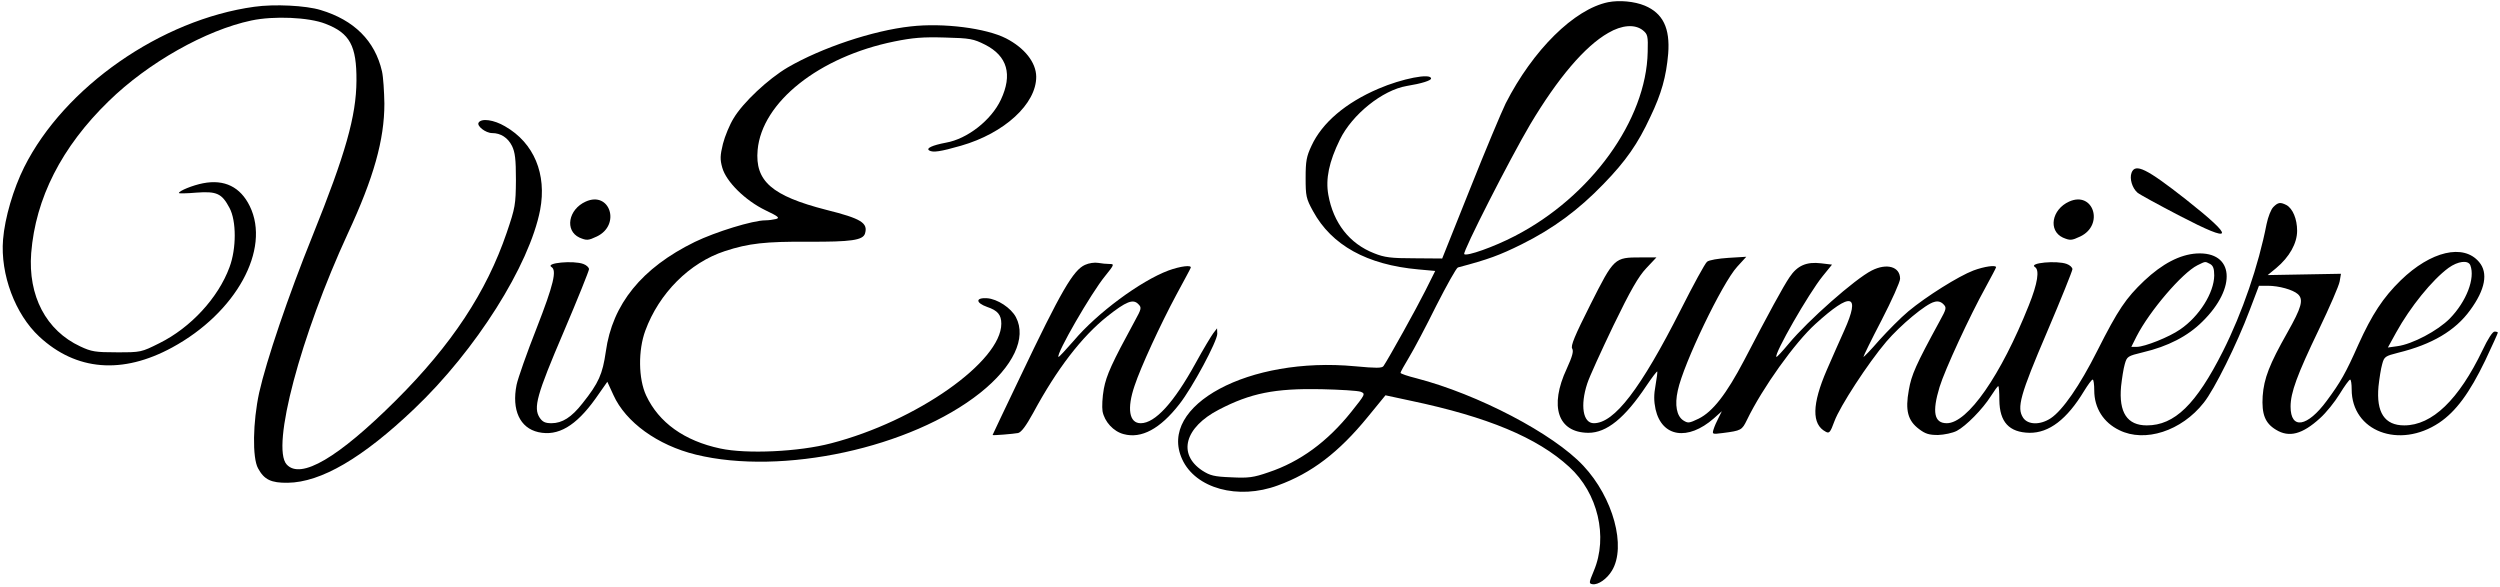 <?xml version="1.0" standalone="no"?>
<!DOCTYPE svg PUBLIC "-//W3C//DTD SVG 20010904//EN"
 "http://www.w3.org/TR/2001/REC-SVG-20010904/DTD/svg10.dtd">
<svg version="1.0" xmlns="http://www.w3.org/2000/svg"
 width="1146pt" height="269pt" viewBox="0 0 1146 269"
 preserveAspectRatio="xMidYMid meet">

<g transform="translate(0,269) scale(0.1,-0.1)"
fill="#000000" stroke="none">
<path d="M7372 2680 c-156 -32 -345 -219 -470 -464 -19 -39 -93 -215 -163
-391 l-128 -320 -128 1 c-107 0 -137 4 -184 23 -113 44 -187 139 -210 268 -13
73 3 151 53 253 56 115 195 227 307 246 68 11 111 25 111 34 0 26 -133 0 -242
-47 -149 -64 -257 -155 -306 -261 -23 -49 -27 -70 -27 -147 0 -83 2 -95 34
-153 85 -156 247 -246 483 -267 l77 -7 -46 -92 c-39 -78 -165 -305 -191 -344
-7 -10 -33 -10 -130 -1 -486 46 -906 -179 -793 -426 61 -134 256 -188 439
-120 154 56 279 151 412 314 l81 99 116 -25 c352 -74 580 -169 726 -303 132
-120 179 -321 113 -477 -23 -55 -23 -58 -6 -61 26 -4 66 24 89 62 67 110 6
335 -131 481 -137 147 -484 328 -765 401 -40 10 -73 21 -73 25 0 4 18 36 39
71 22 36 78 142 125 237 48 94 92 173 99 175 140 37 191 56 292 106 145 72
261 158 375 276 103 106 158 185 215 308 51 106 73 185 82 290 9 117 -24 185
-107 220 -48 20 -117 26 -168 16z m159 -129 c22 -18 24 -26 22 -99 -6 -312
-260 -664 -609 -844 -96 -50 -221 -94 -232 -83 -9 9 211 440 302 594 127 213
251 359 358 420 63 37 123 41 159 12z m-1293 -1657 c22 -9 20 -12 -43 -91
-110 -138 -236 -230 -380 -278 -69 -24 -92 -27 -171 -23 -79 3 -97 8 -133 31
-114 76 -80 198 76 279 146 76 257 98 468 94 88 -2 170 -7 183 -12z"/>
<path d="M1166 2659 c-428 -59 -871 -368 -1055 -735 -50 -100 -89 -233 -97
-332 -13 -160 56 -343 166 -445 169 -157 381 -174 609 -50 293 159 453 450
356 648 -43 88 -116 124 -214 105 -47 -9 -111 -35 -111 -45 0 -2 36 -2 80 2
94 7 117 -4 152 -70 32 -59 32 -187 0 -272 -52 -141 -178 -277 -321 -348 -84
-42 -85 -42 -195 -42 -99 0 -117 3 -168 27 -157 73 -240 232 -225 428 20 251
139 486 355 696 181 177 446 326 654 370 103 22 264 15 340 -15 112 -43 143
-101 142 -261 -1 -162 -50 -335 -201 -710 -112 -277 -212 -573 -245 -720 -29
-134 -32 -299 -5 -347 28 -52 60 -67 136 -66 152 2 343 113 580 339 282 268
528 658 577 912 31 164 -28 307 -161 383 -51 30 -108 38 -121 17 -10 -15 32
-48 62 -48 39 0 72 -21 91 -59 14 -29 18 -60 18 -156 -1 -114 -3 -126 -42
-241 -93 -273 -253 -515 -508 -769 -265 -264 -437 -365 -501 -294 -72 79 64
590 281 1060 118 254 167 428 167 594 -1 55 -5 122 -11 148 -32 140 -128 235
-281 281 -68 21 -213 28 -304 15z"/>
<path d="M4175 2569 c-174 -19 -409 -98 -564 -188 -90 -53 -205 -161 -248
-233 -18 -29 -40 -82 -49 -117 -13 -54 -14 -71 -3 -110 18 -64 105 -150 198
-195 59 -28 67 -35 48 -40 -12 -3 -34 -6 -48 -6 -58 0 -229 -53 -324 -99 -243
-119 -378 -285 -408 -503 -15 -103 -32 -143 -107 -237 -50 -64 -93 -91 -142
-91 -29 0 -41 6 -54 25 -30 46 -14 104 110 394 64 150 116 280 116 287 0 8
-12 19 -26 24 -45 17 -176 5 -146 -14 25 -15 10 -80 -68 -280 -45 -114 -86
-231 -92 -260 -23 -115 15 -198 100 -217 90 -20 172 28 262 154 l54 77 28 -61
c56 -124 202 -230 378 -273 396 -97 986 31 1303 283 152 121 214 252 164 347
-22 42 -85 84 -133 87 -53 3 -52 -21 1 -40 48 -16 65 -36 65 -77 0 -173 -389
-447 -780 -548 -147 -39 -388 -50 -508 -24 -165 35 -282 119 -340 243 -36 77
-37 207 -4 297 63 172 203 312 365 365 110 36 186 44 382 43 197 -1 250 7 260
37 15 49 -17 69 -177 109 -250 64 -328 132 -315 275 20 219 282 427 627 497
84 17 130 21 231 18 117 -3 131 -6 185 -33 102 -52 126 -137 72 -252 -44 -94
-154 -180 -252 -197 -63 -12 -93 -26 -76 -36 17 -10 51 -5 145 22 199 57 346
192 345 317 -1 65 -53 131 -138 175 -92 47 -288 72 -437 55z"/>
<path d="M9771 1898 c-10 -27 3 -70 27 -91 9 -8 97 -56 195 -107 248 -129 256
-105 27 76 -181 142 -232 167 -249 122z"/>
<path d="M2685 1766 c-80 -36 -97 -133 -29 -165 33 -14 40 -14 80 5 111 53 60
210 -51 160z"/>
<path d="M9485 1766 c-80 -36 -97 -133 -29 -165 33 -14 40 -14 80 5 111 53 60
210 -51 160z"/>
<path d="M10421 1741 c-11 -11 -24 -45 -31 -78 -37 -190 -111 -406 -200 -583
-123 -244 -222 -340 -349 -340 -90 0 -129 59 -118 179 4 36 11 82 17 102 10
35 13 37 83 54 115 27 206 74 273 141 159 156 145 322 -27 312 -77 -5 -157
-47 -240 -125 -84 -80 -119 -131 -215 -321 -81 -161 -159 -273 -213 -309 -48
-32 -105 -31 -127 2 -30 46 -14 104 110 394 64 150 116 280 116 287 0 8 -12
19 -26 24 -45 17 -176 5 -146 -14 22 -13 13 -74 -28 -176 -128 -321 -280 -540
-376 -540 -58 0 -68 51 -33 166 24 79 139 327 211 457 26 48 48 89 48 92 0 11
-53 4 -104 -15 -68 -26 -215 -118 -298 -187 -35 -29 -94 -89 -133 -132 -38
-44 -71 -78 -73 -77 -1 2 36 78 83 168 47 91 85 176 85 190 0 56 -61 73 -130
38 -77 -39 -292 -229 -380 -335 -30 -36 -55 -63 -57 -61 -12 12 148 291 212
370 l43 53 -50 6 c-67 8 -109 -10 -145 -64 -29 -43 -94 -162 -208 -381 -82
-156 -144 -235 -208 -267 -44 -21 -49 -22 -71 -8 -30 20 -40 70 -25 137 26
123 204 493 272 567 l42 46 -82 -5 c-46 -3 -89 -10 -98 -18 -9 -7 -63 -106
-120 -219 -185 -365 -305 -521 -399 -521 -50 0 -63 82 -30 182 9 29 64 149
120 266 78 161 115 225 150 262 l47 50 -72 0 c-121 0 -122 -1 -230 -215 -73
-145 -92 -191 -84 -203 7 -12 1 -35 -25 -92 -81 -173 -41 -293 99 -294 84 0
167 67 267 217 25 37 47 66 49 64 1 -2 -2 -30 -8 -63 -8 -43 -8 -72 0 -110 29
-128 148 -146 267 -42 l37 33 -15 -30 c-9 -17 -19 -40 -23 -53 -7 -23 -6 -23
42 -17 85 11 88 13 111 60 71 147 220 355 314 440 164 149 208 139 132 -30
-20 -44 -56 -126 -80 -181 -68 -157 -70 -249 -5 -283 16 -9 21 -4 40 48 25 68
153 265 238 365 64 75 181 173 220 182 16 5 30 1 41 -10 16 -16 15 -21 -17
-79 -109 -200 -129 -245 -141 -315 -17 -93 -5 -140 47 -179 29 -22 46 -27 87
-27 28 1 67 9 86 19 42 22 118 99 156 159 16 25 31 46 34 46 3 0 5 -29 5 -64
1 -101 45 -148 138 -150 90 -1 172 62 250 191 18 29 35 53 40 53 4 0 7 -23 7
-50 0 -80 42 -147 115 -182 117 -58 285 -4 387 126 49 61 152 269 210 423 l43
113 40 0 c52 0 115 -18 138 -38 28 -25 17 -62 -48 -177 -82 -145 -107 -209
-113 -291 -5 -83 11 -124 61 -154 60 -37 121 -21 202 53 28 25 68 75 90 111
22 36 43 65 48 66 4 0 7 -20 7 -45 0 -192 218 -275 401 -153 77 52 139 136
211 285 32 68 58 125 58 128 0 3 -7 5 -15 5 -9 0 -31 -34 -55 -85 -109 -227
-231 -345 -359 -345 -90 0 -129 59 -118 179 4 36 11 82 17 102 9 34 14 37 73
52 155 38 262 101 330 195 69 94 84 171 41 221 -71 85 -221 50 -359 -84 -81
-79 -132 -157 -194 -294 -58 -131 -82 -173 -145 -258 -89 -121 -166 -134 -166
-27 0 64 29 144 130 354 49 102 92 201 95 220 l6 35 -168 -3 -168 -3 39 32
c61 51 96 114 96 171 0 54 -20 102 -49 118 -28 14 -38 13 -60 -9z m-290 -261
c14 -8 19 -21 19 -53 -1 -79 -68 -187 -156 -247 -50 -35 -163 -80 -199 -80
l-25 0 24 48 c60 117 209 291 279 326 39 19 34 18 58 6z m1193 -6 c23 -60 -18
-166 -94 -244 -55 -56 -172 -118 -241 -127 l-43 -6 38 69 c64 116 165 241 240
296 43 31 90 37 100 12z"/>
<path d="M4974 1476 c-54 -24 -109 -118 -299 -517 -69 -144 -125 -262 -125
-263 0 -3 96 5 117 9 15 4 36 32 69 92 109 202 223 350 340 443 86 68 118 81
142 56 16 -16 15 -21 -17 -79 -104 -191 -129 -246 -141 -309 -7 -38 -9 -84 -6
-103 9 -48 50 -93 97 -105 81 -22 167 24 255 137 60 76 174 289 174 323 l-1
25 -17 -22 c-9 -12 -46 -73 -81 -137 -100 -182 -186 -276 -252 -276 -53 0 -64
67 -28 172 28 85 118 280 192 418 34 63 64 118 65 122 7 15 -47 8 -102 -12
-128 -48 -327 -195 -434 -322 -37 -42 -68 -76 -70 -74 -12 12 150 293 214 371
42 52 43 55 20 55 -13 0 -36 2 -52 5 -16 3 -43 -1 -60 -9z"/>
</g>
</svg>
